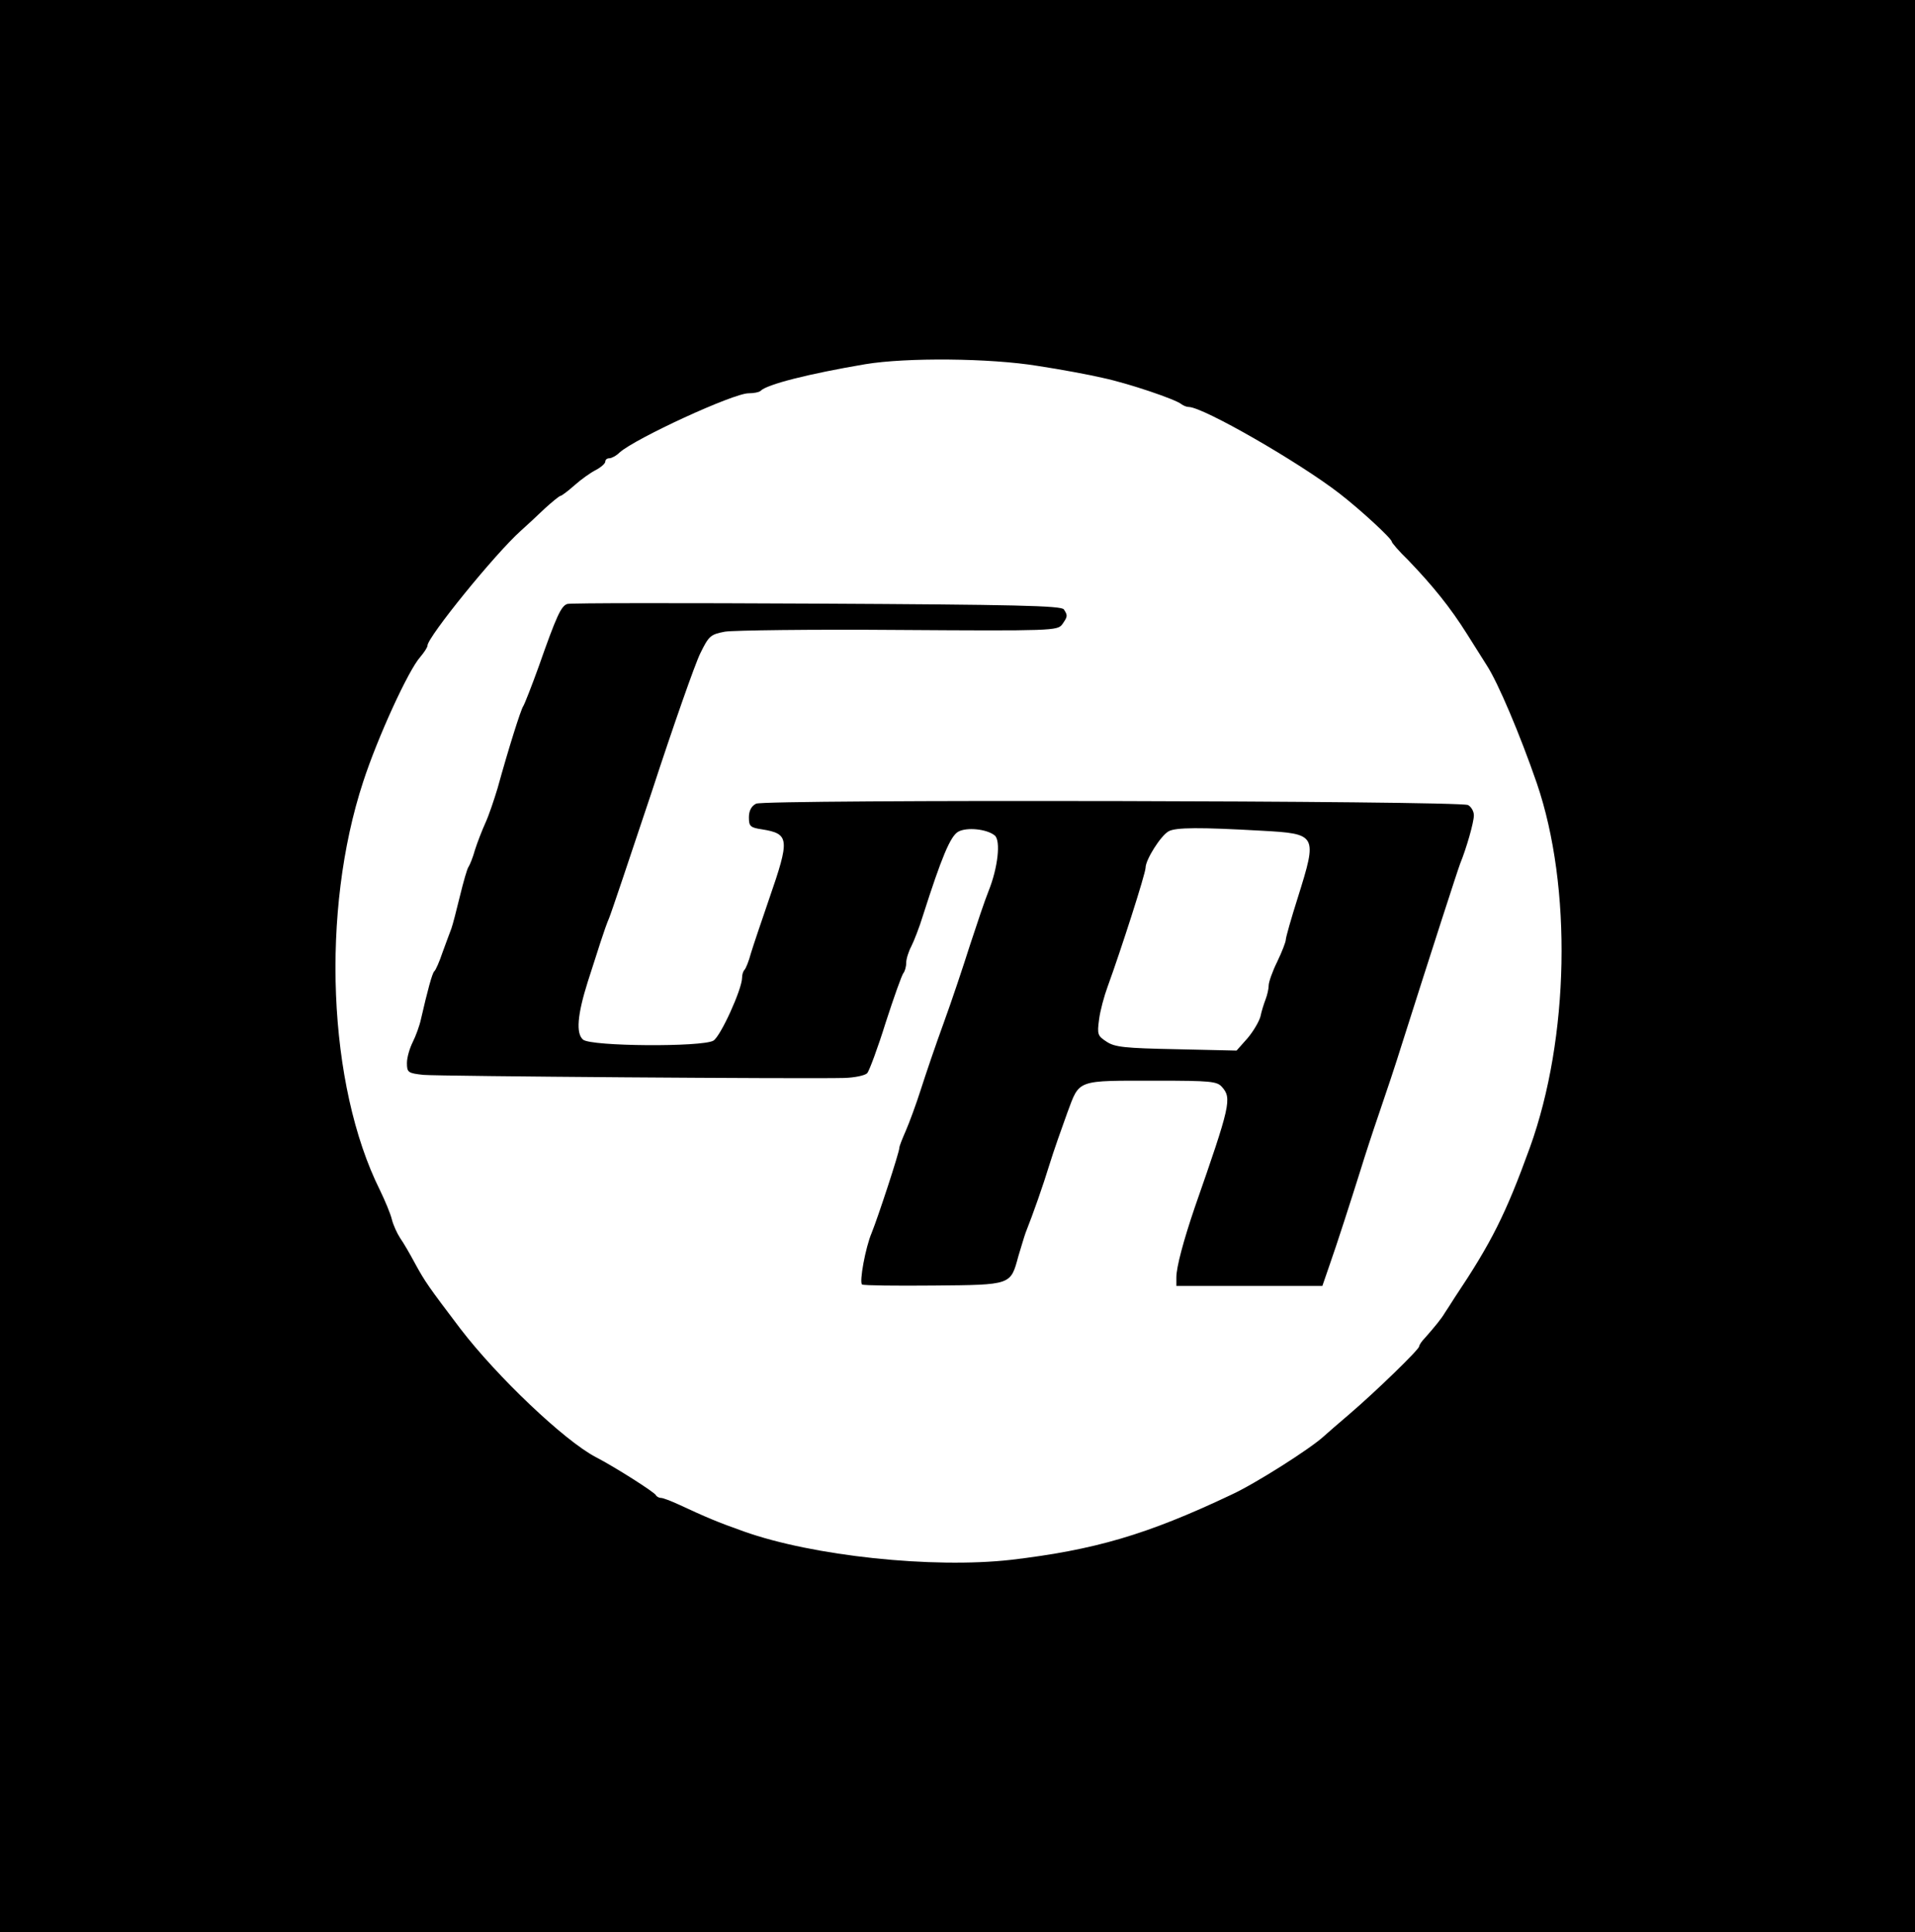 <?xml version="1.0" standalone="no"?>
<!DOCTYPE svg PUBLIC "-//W3C//DTD SVG 20010904//EN"
 "http://www.w3.org/TR/2001/REC-SVG-20010904/DTD/svg10.dtd">
<svg version="1.0" xmlns="http://www.w3.org/2000/svg"
 width="560pt" height="565pt" viewBox="0 0 560 565"
 preserveAspectRatio="xMidYMid meet">
<g transform="translate(0,565) scale(0.1,-0.1)"
fill="#000000" stroke="none">
<path d="M0 2825 l0 -2825 2800 0 2800 0 0 2825 0 2825 -2800 0 -2800 0 0
-2825z m3035 1755 c66 -10 152 -26 190 -35 75 -16 214 -63 230 -77 5 -4 15 -8
21 -8 42 0 322 -161 441 -253 62 -48 153 -132 153 -141 0 -3 21 -28 48 -54 72
-75 123 -138 172 -216 25 -40 51 -81 58 -92 33 -51 97 -202 146 -344 104 -304
95 -746 -20 -1065 -71 -196 -113 -279 -220 -439 -10 -16 -23 -36 -29 -45 -10
-17 -28 -39 -57 -72 -10 -10 -18 -22 -18 -26 0 -9 -128 -133 -204 -198 -32
-27 -66 -57 -75 -65 -39 -36 -201 -139 -271 -171 -247 -117 -399 -161 -643
-190 -230 -26 -580 11 -782 83 -79 28 -109 41 -191 79 -22 10 -45 19 -51 19
-6 0 -13 4 -15 8 -3 8 -119 82 -177 112 -91 48 -287 234 -395 375 -94 124
-103 137 -132 190 -15 28 -34 61 -44 75 -9 14 -20 38 -24 54 -4 17 -20 55 -35
86 -153 307 -173 817 -49 1194 42 129 132 326 167 365 11 13 21 28 21 33 0 25
198 269 273 336 17 15 48 44 70 65 22 20 43 37 46 37 3 0 22 14 41 31 19 17
47 37 63 45 15 8 27 19 27 24 0 6 5 10 12 10 6 0 20 7 30 17 46 41 332 173
377 173 15 0 31 3 35 7 18 19 141 50 306 78 120 20 365 18 505 -5z"/>
<path d="M1659 3884 c-18 -6 -31 -33 -84 -184 -21 -58 -41 -109 -45 -115 -7
-10 -43 -124 -75 -240 -10 -33 -25 -78 -35 -100 -10 -22 -24 -58 -31 -80 -6
-22 -15 -44 -19 -50 -4 -5 -15 -44 -25 -85 -10 -41 -21 -84 -25 -95 -4 -11
-16 -42 -26 -70 -9 -27 -20 -52 -24 -55 -6 -5 -20 -57 -39 -140 -4 -19 -15
-49 -24 -67 -9 -18 -17 -45 -17 -61 0 -28 3 -30 48 -35 45 -4 1119 -12 1231
-9 30 1 60 7 67 14 6 7 31 74 54 148 24 74 47 139 52 145 4 5 8 18 8 30 0 11
7 33 15 48 8 16 24 57 34 90 54 169 80 232 103 245 25 14 84 8 107 -11 18 -15
9 -95 -18 -162 -11 -27 -35 -99 -55 -160 -19 -60 -53 -162 -76 -225 -23 -63
-53 -151 -67 -195 -14 -44 -34 -98 -44 -121 -10 -23 -19 -45 -19 -50 0 -13
-62 -202 -81 -249 -18 -42 -37 -145 -28 -151 5 -3 99 -4 210 -3 228 2 224 1
247 86 8 26 17 57 21 68 23 58 51 138 70 200 12 39 36 107 52 151 37 99 24 94
264 94 154 0 174 -2 188 -18 30 -33 25 -54 -79 -352 -33 -97 -54 -175 -54
-205 l0 -25 214 0 213 0 20 58 c23 65 62 187 92 282 11 36 35 110 54 165 19
55 49 145 66 200 88 277 164 512 171 530 18 44 40 120 40 141 0 12 -8 25 -17
30 -29 13 -2058 17 -2082 4 -14 -7 -21 -21 -21 -40 0 -26 4 -30 38 -35 81 -13
82 -28 21 -204 -22 -64 -46 -135 -53 -158 -6 -23 -15 -45 -19 -49 -4 -4 -7
-14 -7 -23 0 -33 -63 -172 -84 -184 -33 -19 -357 -17 -381 3 -21 18 -17 72 14
170 12 36 28 88 37 115 9 28 20 59 25 70 5 11 61 178 125 370 63 193 127 375
142 405 25 51 30 55 72 63 25 4 253 7 508 5 449 -3 464 -2 478 16 16 23 17 26
5 44 -7 11 -144 14 -722 17 -393 2 -721 2 -730 -1z m2029 -663 c164 -9 165
-11 107 -196 -19 -60 -35 -116 -35 -123 0 -6 -11 -35 -25 -64 -14 -28 -25 -60
-25 -69 0 -10 -4 -28 -9 -41 -5 -13 -12 -35 -15 -50 -4 -15 -21 -44 -38 -64
l-32 -36 -176 4 c-151 3 -180 6 -204 22 -26 17 -28 21 -22 65 3 25 15 69 25
96 39 107 111 331 111 348 0 23 44 93 67 106 20 12 94 12 271 2z"/>
</g>
</svg>
